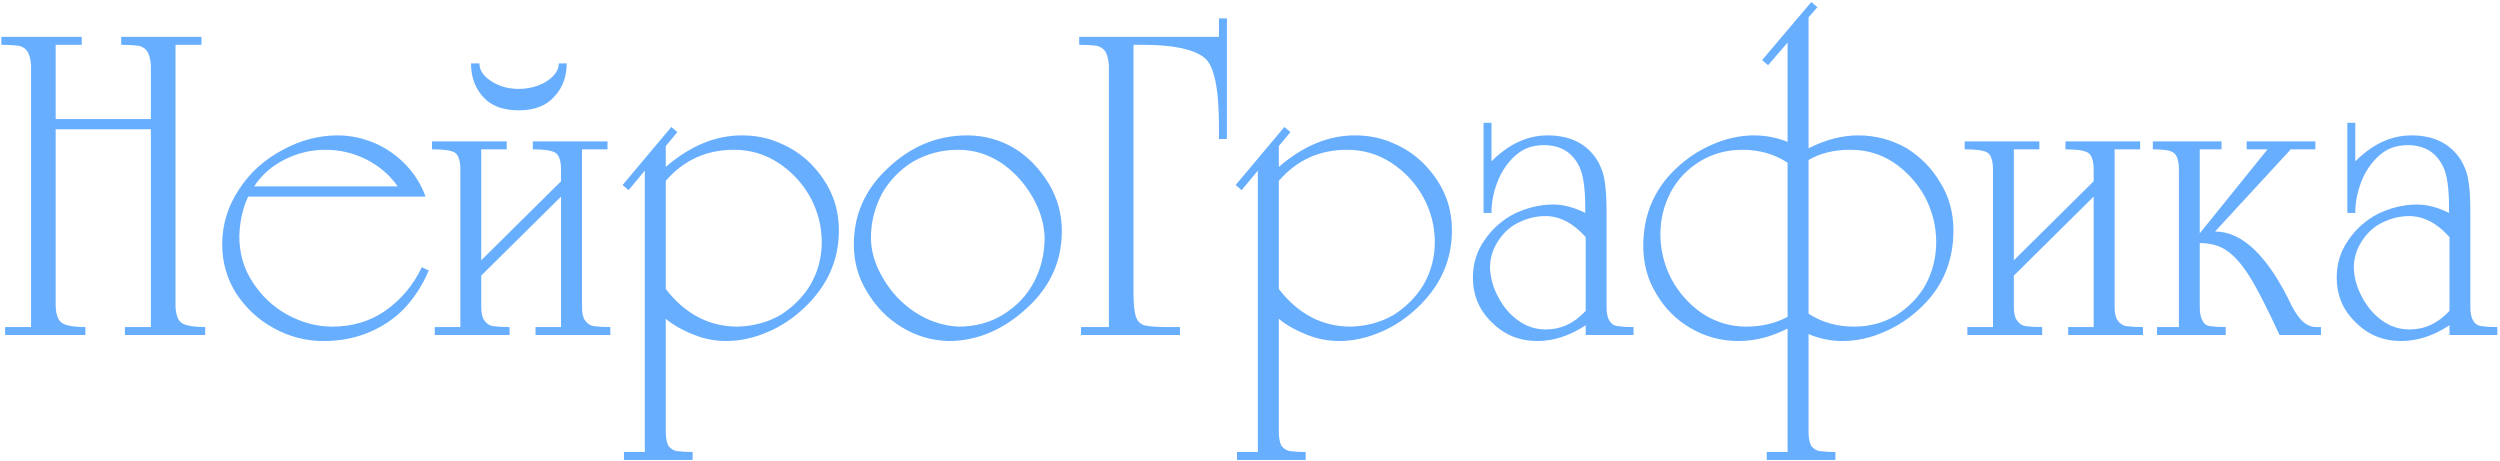 <?xml version="1.0" encoding="UTF-8"?> <svg xmlns="http://www.w3.org/2000/svg" width="597" height="110" viewBox="0 0 597 110" fill="none"><path d="M13.295 30.867V73.232C13.403 75.326 13.963 76.661 14.973 77.239C16.038 77.816 17.843 78.105 20.387 78.105V80H1.221V78.105H7.42V15.573C7.294 14.021 6.996 12.911 6.527 12.243C6.076 11.575 5.381 11.133 4.443 10.917C3.252 10.772 1.88 10.7 0.328 10.7V8.805H19.521V10.7H13.295V28.431H36.034V15.573C35.907 14.021 35.61 12.911 35.141 12.243C34.689 11.557 33.986 11.115 33.029 10.917C31.874 10.772 30.511 10.7 28.941 10.7V8.805H48.107V10.7H41.908V73.232C42.016 75.326 42.567 76.661 43.559 77.239C44.624 77.816 46.438 78.105 49.001 78.105V80H29.835V78.105H36.034V30.867H13.295ZM102.383 64.597C100.939 68.044 98.981 71.076 96.509 73.693C94.145 76.147 91.266 78.069 87.873 79.459C84.679 80.776 81.124 81.435 77.208 81.435C73.021 81.435 69.069 80.406 65.351 78.349C61.687 76.346 58.692 73.566 56.364 70.011C54.162 66.492 53.061 62.612 53.061 58.371C53.061 53.642 54.388 49.284 57.04 45.296C59.531 41.38 62.969 38.239 67.354 35.875C71.649 33.511 76.08 32.329 80.646 32.329C83.623 32.329 86.583 32.952 89.525 34.197C92.34 35.424 94.822 37.166 96.969 39.422C99.062 41.641 100.615 44.15 101.625 46.947H59.26C57.961 49.69 57.257 52.84 57.149 56.395C57.149 60.473 58.186 64.092 60.262 67.25C62.409 70.625 65.18 73.251 68.572 75.127C72.091 77.04 75.674 77.997 79.319 77.997C84.138 77.997 88.352 76.743 91.961 74.234C95.769 71.581 98.692 68.107 100.732 63.812L102.383 64.597ZM94.966 44.511C93.125 41.84 90.644 39.701 87.522 38.095C84.472 36.543 81.187 35.767 77.668 35.767C74.311 35.767 71.081 36.543 67.977 38.095C64.891 39.647 62.463 41.786 60.695 44.511H94.966ZM114.917 62.161L133.974 43.293V40.532C133.974 38.33 133.496 36.958 132.539 36.417C131.601 35.911 129.832 35.659 127.234 35.659V33.764H145.073V35.659H138.982V73.232C138.982 74.82 139.235 75.93 139.74 76.562C140.3 77.338 141.003 77.78 141.852 77.888C142.898 78.033 144.198 78.105 145.75 78.105V80H127.883V78.105H133.974V46.947L114.917 65.815V73.232C114.917 74.82 115.178 75.93 115.702 76.562C116.243 77.338 116.938 77.78 117.786 77.888C118.833 78.033 120.132 78.105 121.684 78.105V80H103.818V78.105H109.936V40.532C109.936 38.366 109.485 36.994 108.582 36.417C107.68 35.911 105.875 35.659 103.168 35.659V33.764H121.007V35.659H114.917V62.161ZM114.484 15.139C114.484 16.818 115.476 18.262 117.461 19.471C119.284 20.644 121.432 21.23 123.904 21.23C125.492 21.23 127.008 20.969 128.452 20.445C129.859 19.922 131.042 19.191 131.998 18.253C132.955 17.296 133.433 16.258 133.433 15.139H135.328C135.328 18.352 134.326 21.014 132.323 23.125C130.392 25.273 127.586 26.347 123.904 26.347C120.132 26.347 117.317 25.309 115.458 23.234C113.473 21.104 112.48 18.406 112.48 15.139H114.484ZM158.987 39.855C164.798 34.838 170.853 32.329 177.151 32.329C180.418 32.329 183.377 32.916 186.03 34.089C188.846 35.226 191.327 36.85 193.475 38.961C195.731 41.235 197.427 43.681 198.564 46.297C199.737 48.95 200.324 51.865 200.324 55.041C200.324 62.08 197.626 68.179 192.229 73.341C189.559 75.903 186.644 77.861 183.486 79.215C180.111 80.695 176.745 81.435 173.389 81.435C170.808 81.435 168.299 80.957 165.863 80C163.066 78.917 160.774 77.627 158.987 76.129V103.064C158.987 104.562 159.204 105.708 159.637 106.502C160.232 107.206 160.9 107.612 161.64 107.72C162.687 107.864 163.941 107.937 165.403 107.937V109.831H148.998V107.937H153.979V40.748L150.108 45.404L148.673 44.186L160.314 30.326L161.748 31.544L158.987 34.874V39.855ZM158.987 69.01C163.625 75.001 169.355 77.997 176.177 77.997C179.931 77.888 183.323 76.968 186.355 75.236C189.405 73.305 191.814 70.868 193.583 67.927C195.352 64.805 196.236 61.439 196.236 57.829C196.236 54.04 195.316 50.448 193.475 47.055C191.616 43.717 189.062 40.983 185.814 38.853C182.638 36.796 179.127 35.767 175.283 35.767C168.696 35.767 163.264 38.239 158.987 43.184V69.01ZM226.501 81.435C222.458 81.326 218.722 80.217 215.293 78.105C211.919 76.066 209.148 73.223 206.983 69.578C204.925 66.221 203.897 62.486 203.897 58.371C203.897 51.315 206.55 45.296 211.855 40.315C217.396 34.991 223.757 32.329 230.94 32.329C234.983 32.329 238.754 33.358 242.255 35.415C245.486 37.4 248.22 40.216 250.458 43.861C252.533 47.344 253.571 51.107 253.571 55.15C253.571 62.206 250.909 68.233 245.585 73.232C239.792 78.701 233.431 81.435 226.501 81.435ZM207.984 56.719C207.984 59.968 208.95 63.216 210.881 66.465C212.812 69.785 215.357 72.484 218.515 74.559C221.673 76.634 225.111 77.78 228.829 77.997C232.961 77.997 236.589 77.004 239.711 75.019C242.887 73.034 245.323 70.408 247.02 67.142C248.644 63.965 249.456 60.491 249.456 56.719C249.348 53.345 248.346 50.051 246.451 46.839C244.538 43.572 242.066 40.91 239.034 38.853C235.858 36.796 232.456 35.767 228.829 35.767C224.894 35.767 221.276 36.724 217.973 38.637C214.779 40.622 212.298 43.211 210.529 46.406C208.833 49.708 207.984 53.146 207.984 56.719ZM270.679 69.903C270.679 72.592 270.869 74.478 271.248 75.561C271.555 76.625 272.213 77.329 273.224 77.672C274.216 77.961 276.184 78.105 279.125 78.105H281.778V80H258.146V78.105H264.805V15.573C264.679 14.021 264.381 12.911 263.912 12.243C263.46 11.575 262.766 11.133 261.827 10.917C260.636 10.772 259.265 10.7 257.713 10.7V8.805H291.09V4.393H292.985V33.195H291.09V30.326C291.09 21.158 289.944 15.654 287.652 13.813C285.054 11.738 280.136 10.7 272.899 10.7H270.679V69.903ZM305.383 39.855C311.194 34.838 317.249 32.329 323.548 32.329C326.814 32.329 329.774 32.916 332.427 34.089C335.242 35.226 337.723 36.85 339.871 38.961C342.127 41.235 343.823 43.681 344.96 46.297C346.133 48.95 346.72 51.865 346.72 55.041C346.72 62.08 344.022 68.179 338.626 73.341C335.955 75.903 333.04 77.861 329.882 79.215C326.507 80.695 323.142 81.435 319.785 81.435C317.204 81.435 314.696 80.957 312.259 80C309.462 78.917 307.17 77.627 305.383 76.129V103.064C305.383 104.562 305.6 105.708 306.033 106.502C306.629 107.206 307.296 107.612 308.036 107.72C309.083 107.864 310.337 107.937 311.799 107.937V109.831H295.394V107.937H300.375V40.748L296.504 45.404L295.07 44.186L306.71 30.326L308.145 31.544L305.383 34.874V39.855ZM305.383 69.01C310.021 75.001 315.751 77.997 322.573 77.997C326.327 77.888 329.72 76.968 332.751 75.236C335.801 73.305 338.211 70.868 339.979 67.927C341.748 64.805 342.632 61.439 342.632 57.829C342.632 54.04 341.712 50.448 339.871 47.055C338.012 43.717 335.459 40.983 332.21 38.853C329.034 36.796 325.524 35.767 321.68 35.767C315.093 35.767 309.661 38.239 305.383 43.184V69.01ZM378.663 77.672C374.855 80.18 371.011 81.435 367.131 81.435C362.836 81.435 359.217 79.955 356.276 76.995C353.244 74.108 351.728 70.525 351.728 66.248C351.728 62.964 352.648 60.004 354.489 57.369C356.312 54.68 358.676 52.578 361.581 51.062C364.685 49.582 367.789 48.842 370.894 48.842C373.33 48.842 375.884 49.51 378.554 50.845V49.519C378.554 44.917 378.076 41.659 377.12 39.746C375.459 36.354 372.644 34.657 368.674 34.657C365.985 34.657 363.738 35.469 361.933 37.094C360.056 38.736 358.613 40.838 357.602 43.401C356.646 45.855 356.167 48.337 356.167 50.845H354.272V29.324H356.167V38.528C360.3 34.395 364.767 32.329 369.567 32.329C374.891 32.329 378.807 34.251 381.316 38.095C382.362 39.828 382.994 41.596 383.211 43.401C383.499 45.079 383.644 47.525 383.644 50.737V73.232C383.644 74.748 383.869 75.858 384.32 76.562C384.754 77.338 385.421 77.78 386.324 77.888C387.334 78.033 388.589 78.105 390.086 78.105V80H378.663V77.672ZM378.663 56.611C375.685 53.273 372.473 51.603 369.026 51.603C366.824 51.603 364.676 52.127 362.583 53.173C360.652 54.094 359.028 55.574 357.71 57.613C356.447 59.544 355.815 61.682 355.815 64.028C355.924 66.447 356.591 68.775 357.819 71.013C359.01 73.287 360.598 75.136 362.583 76.562C364.55 77.97 366.734 78.674 369.134 78.674C372.761 78.674 375.938 77.194 378.663 74.234V56.611ZM431.883 35.415C435.925 33.358 439.878 32.329 443.74 32.329C447.8 32.329 451.608 33.322 455.163 35.307C458.628 37.436 461.363 40.216 463.366 43.645C465.441 47.001 466.479 50.8 466.479 55.041C466.479 62.35 463.925 68.45 458.818 73.341C456.165 75.885 453.241 77.843 450.047 79.215C446.708 80.695 443.352 81.435 439.977 81.435C437.216 81.435 434.518 80.884 431.883 79.783V103.064C431.883 104.562 432.1 105.708 432.533 106.502C433.128 107.206 433.796 107.612 434.536 107.72C435.583 107.864 436.837 107.937 438.299 107.937V109.831H421.894V107.937H426.875V78.457C422.995 80.442 419.079 81.435 415.126 81.435C411.012 81.435 407.204 80.406 403.703 78.349C400.256 76.346 397.522 73.602 395.5 70.119C393.443 66.763 392.414 62.964 392.414 58.723C392.414 51.396 394.959 45.296 400.048 40.423C402.701 37.879 405.625 35.92 408.819 34.549C412.194 33.069 415.551 32.329 418.889 32.329C421.596 32.329 424.258 32.843 426.875 33.872V10.159L422.219 15.573L420.784 14.354L432.533 0.494L433.994 1.713L431.883 4.149V35.415ZM426.875 75.669V38.853C423.717 36.796 420.134 35.767 416.128 35.767C412.446 35.767 409.117 36.651 406.139 38.42C403.053 40.279 400.689 42.715 399.047 45.729C397.35 48.923 396.502 52.325 396.502 55.934C396.502 59.67 397.386 63.252 399.155 66.681C401.014 70.074 403.495 72.817 406.599 74.911C409.776 76.968 413.25 77.997 417.021 77.997C420.649 77.997 423.933 77.221 426.875 75.669ZM431.883 38.203V74.911C435.041 76.968 438.66 77.997 442.738 77.997C446.42 77.997 449.749 77.112 452.727 75.344C455.813 73.377 458.177 70.941 459.82 68.035C461.516 64.841 462.364 61.439 462.364 57.829C462.364 54.094 461.48 50.502 459.711 47.055C457.834 43.681 455.353 40.947 452.267 38.853C449.217 36.796 445.743 35.767 441.845 35.767C437.983 35.767 434.662 36.579 431.883 38.203ZM480.907 62.161L499.965 43.293V40.532C499.965 38.33 499.487 36.958 498.53 36.417C497.592 35.911 495.823 35.659 493.224 35.659V33.764H511.064V35.659H504.973V73.232C504.973 74.82 505.225 75.93 505.731 76.562C506.29 77.338 506.994 77.78 507.842 77.888C508.889 78.033 510.188 78.105 511.74 78.105V80H493.874V78.105H499.965V46.947L480.907 65.815V73.232C480.907 74.82 481.169 75.93 481.692 76.562C482.234 77.338 482.929 77.78 483.777 77.888C484.823 78.033 486.123 78.105 487.675 78.105V80H469.808V78.105H475.926V40.532C475.926 38.366 475.475 36.994 474.573 36.417C473.671 35.911 471.866 35.659 469.159 35.659V33.764H486.998V35.659H480.907V62.161ZM525.303 55.718L541.491 35.659H536.51V33.764H552.914V35.659H547.04L528.957 55.285C535.562 55.285 541.698 61.267 547.365 73.232C548.267 74.893 549.115 76.075 549.91 76.779C550.902 77.663 551.976 78.105 553.131 78.105H554.241V80H544.36C541.328 73.449 538.964 68.829 537.268 66.14C535.463 63.234 533.622 61.132 531.745 59.833C530.031 58.642 527.883 58.046 525.303 58.046V73.232C525.303 74.784 525.528 75.894 525.979 76.562C526.304 77.32 526.891 77.762 527.739 77.888C528.786 78.033 530.04 78.105 531.502 78.105V80H515.097V78.105H520.322V40.532C520.322 38.366 519.87 36.994 518.968 36.417C518.264 35.911 516.64 35.659 514.095 35.659V33.764H530.5V35.659H525.303V55.718ZM584.938 77.672C581.131 80.18 577.287 81.435 573.407 81.435C569.111 81.435 565.493 79.955 562.551 76.995C559.519 74.108 558.004 70.525 558.004 66.248C558.004 62.964 558.924 60.004 560.765 57.369C562.587 54.68 564.952 52.578 567.857 51.062C570.961 49.582 574.065 48.842 577.169 48.842C579.606 48.842 582.159 49.51 584.83 50.845V49.519C584.83 44.917 584.352 41.659 583.395 39.746C581.735 36.354 578.92 34.657 574.95 34.657C572.261 34.657 570.014 35.469 568.209 37.094C566.332 38.736 564.888 40.838 563.878 43.401C562.921 45.855 562.443 48.337 562.443 50.845H560.548V29.324H562.443V38.528C566.576 34.395 571.042 32.329 575.843 32.329C581.167 32.329 585.083 34.251 587.591 38.095C588.638 39.828 589.27 41.596 589.486 43.401C589.775 45.079 589.919 47.525 589.919 50.737V73.232C589.919 74.748 590.145 75.858 590.596 76.562C591.029 77.338 591.697 77.78 592.599 77.888C593.61 78.033 594.864 78.105 596.362 78.105V80H584.938V77.672ZM584.938 56.611C581.961 53.273 578.748 51.603 575.301 51.603C573.1 51.603 570.952 52.127 568.859 53.173C566.928 54.094 565.303 55.574 563.986 57.613C562.723 59.544 562.091 61.682 562.091 64.028C562.199 66.447 562.867 68.775 564.094 71.013C565.285 73.287 566.874 75.136 568.859 76.562C570.826 77.97 573.01 78.674 575.41 78.674C579.037 78.674 582.213 77.194 584.938 74.234V56.611Z" fill="#67AEFF"></path></svg> 